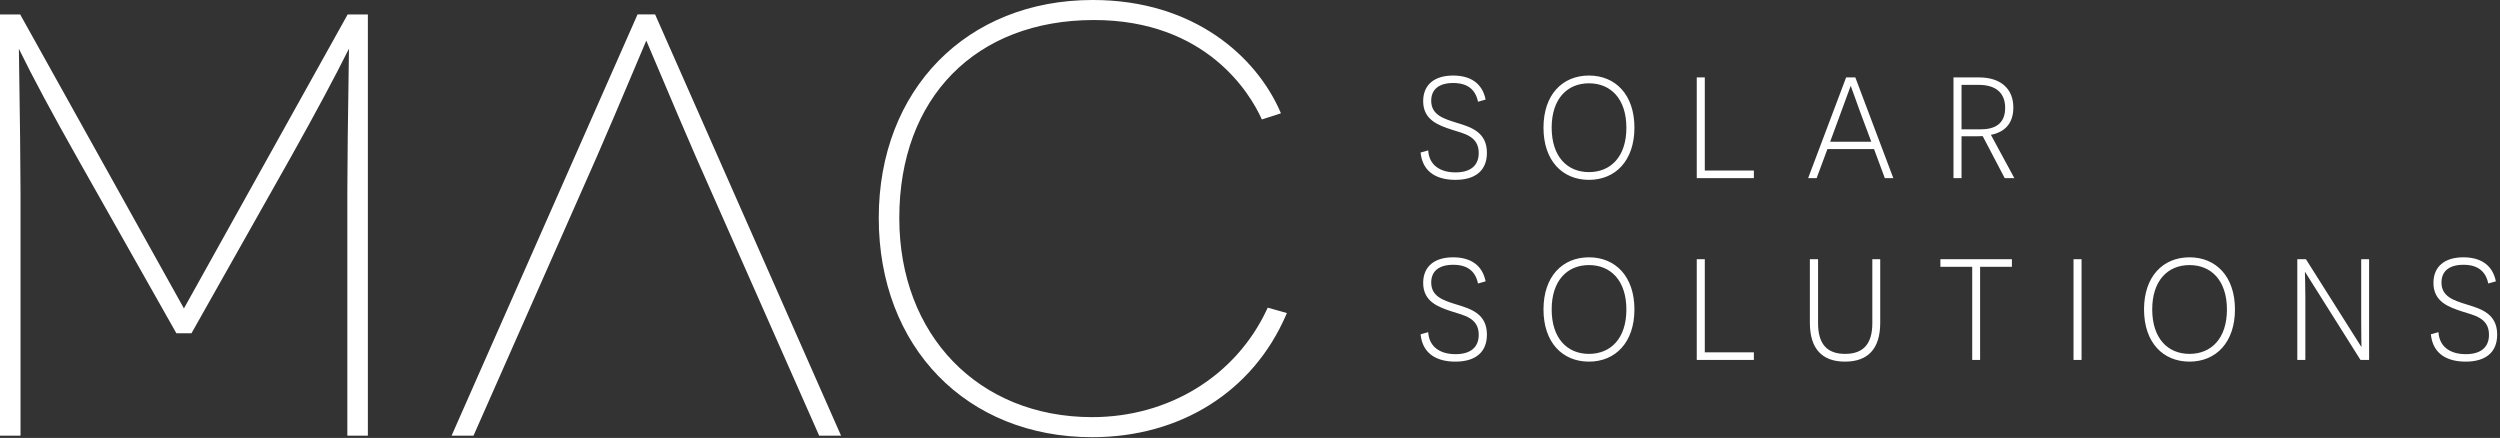 <?xml version="1.0" encoding="UTF-8" standalone="no"?>
<!DOCTYPE svg PUBLIC "-//W3C//DTD SVG 1.1//EN" "http://www.w3.org/Graphics/SVG/1.1/DTD/svg11.dtd">
<svg width="100%" height="100%" viewBox="0 0 822 144" version="1.1" xmlns="http://www.w3.org/2000/svg" xmlns:xlink="http://www.w3.org/1999/xlink" xml:space="preserve" xmlns:serif="http://www.serif.com/" style="fill-rule:evenodd;clip-rule:evenodd;stroke-linejoin:round;stroke-miterlimit:2;">
    <rect x="0" y="0" width="822" height="144" fill="#333333" stroke="none"/>
    <g transform="matrix(4.167,0,0,4.167,416.829,42.592)">
        <path d="M0,14.054L-0.064,14.192C-2.511,19.436 -7.794,22.693 -13.854,22.693C-22.814,22.693 -29.072,16.232 -29.072,6.98C-29.072,-2.509 -23.044,-8.641 -13.714,-8.641C-4.781,-8.641 -1.365,-2.746 -0.53,-0.94L-0.463,-0.795L1.042,-1.281L0.963,-1.463C-0.9,-5.697 -5.758,-10.222 -13.807,-10.222C-23.749,-10.222 -30.692,-3.149 -30.692,6.98C-30.692,17.164 -23.768,24.276 -13.854,24.276C-6.895,24.276 -1.183,20.684 1.429,14.669L1.511,14.481L0,14.054Z" style="fill:white;fill-rule:nonzero;"/>
    </g>
    <g transform="matrix(4.167,0,0,4.167,215.395,143.247)">
        <path d="M0,-33.239L-1.384,-33.239L-15.947,-0.252L-16.057,0L-14.329,0L-4.606,-21.996C-3.798,-23.835 -2.57,-26.74 -1.673,-28.861C-1.251,-29.856 -0.872,-30.751 -0.695,-31.174C-0.502,-30.727 -0.121,-29.828 0.302,-28.828C1.195,-26.717 2.419,-23.825 3.221,-21.996L12.899,-0.108L12.946,0L14.673,0L0.048,-33.132L0,-33.239Z" style="fill:white;fill-rule:nonzero;"/>
    </g>
    <g transform="matrix(4.167,0,0,4.167,60.475,46.587)">
        <path d="M0,13.157L-12.87,-9.948L-12.92,-10.041L-14.514,-10.041L-14.514,23.198L-12.894,23.198L-12.894,3.948C-12.894,2.072 -12.939,-1.922 -13.023,-7.328C-11.946,-5.121 -10.365,-2.17 -8.317,1.452L-0.595,15.119L0.595,15.119L8.41,1.264C10.367,-2.227 11.917,-5.121 13.023,-7.343C12.939,-1.931 12.894,2.071 12.894,3.948L12.894,23.198L14.514,23.198L14.514,-10.041L12.92,-10.041L0,13.157Z" style="fill:white;fill-rule:nonzero;"/>
    </g>
    <g transform="matrix(4.167,0,0,4.167,467.089,93.589)">
        <path d="M0,3.919C0.17,5.6 1.464,6.075 2.747,6.075C4.326,6.075 5.234,5.339 5.234,3.942C5.234,2.295 3.963,1.909 2.838,1.568C1.77,1.239 0.839,0.932 0.839,-0.17C0.839,-1.067 1.452,-1.567 2.577,-1.567C3.736,-1.567 4.338,-1.022 4.531,-0.09L5.132,-0.261C4.86,-1.601 3.872,-2.156 2.566,-2.156C1.077,-2.156 0.204,-1.419 0.204,-0.136C0.204,1.363 1.43,1.772 2.452,2.113C3.384,2.42 4.588,2.601 4.588,3.953C4.588,4.975 3.906,5.486 2.759,5.486C1.532,5.486 0.669,4.907 0.601,3.749L0,3.919ZM9.698,1.954C9.698,4.566 11.195,6.075 13.285,6.075C15.375,6.075 16.873,4.555 16.873,1.954C16.873,-0.647 15.375,-2.156 13.285,-2.156C11.195,-2.156 9.698,-0.647 9.698,1.954M10.343,1.954C10.343,-0.317 11.57,-1.544 13.285,-1.544C15,-1.544 16.238,-0.329 16.238,1.965C16.238,4.248 15,5.464 13.285,5.464C11.57,5.464 10.343,4.237 10.343,1.954M21.791,5.939L26.298,5.939L26.298,5.339L22.426,5.339L22.426,-2.008L21.791,-2.008L21.791,5.939ZM36.268,-2.008L35.645,-2.008L35.645,3.034C35.645,4.635 34.975,5.464 33.498,5.464C32.021,5.464 31.363,4.635 31.363,3.034L31.363,-2.008L30.717,-2.008L30.717,3.011C30.717,5.032 31.658,6.075 33.487,6.075C35.327,6.075 36.268,5.032 36.268,3.011L36.268,-2.008ZM46.658,-1.408L46.658,-2.008L41.016,-2.008L41.016,-1.408L43.526,-1.408L43.526,5.939L44.149,5.939L44.149,-1.408L46.658,-1.408ZM51.52,5.939L52.154,5.939L52.154,-2.009L51.52,-2.009L51.52,5.939ZM57.084,1.954C57.084,4.566 58.582,6.075 60.672,6.075C62.762,6.075 64.259,4.555 64.259,1.954C64.259,-0.647 62.762,-2.156 60.672,-2.156C58.582,-2.156 57.084,-0.647 57.084,1.954M57.73,1.954C57.73,-0.317 58.957,-1.544 60.672,-1.544C62.387,-1.544 63.625,-0.329 63.625,1.965C63.625,4.248 62.387,5.464 60.672,5.464C58.957,5.464 57.73,4.237 57.73,1.954M74.163,5.939L74.843,5.939L74.843,-2.008L74.22,-2.008L74.22,3.021C74.22,3.965 74.242,4.885 74.242,4.896L74.22,4.896L69.858,-2.008L69.178,-2.008L69.178,5.939L69.812,5.939L69.812,0.899C69.812,-0.068 69.778,-0.976 69.778,-0.988L69.801,-0.988L74.163,5.939ZM79.716,3.919C79.886,5.6 81.179,6.075 82.463,6.075C84.042,6.075 84.949,5.339 84.949,3.942C84.949,2.295 83.678,1.909 82.554,1.568C81.486,1.239 80.554,0.932 80.554,-0.17C80.554,-1.067 81.168,-1.567 82.293,-1.567C83.451,-1.567 84.053,-1.022 84.246,-0.09L84.847,-0.261C84.575,-1.601 83.588,-2.156 82.281,-2.156C80.793,-2.156 79.92,-1.419 79.92,-0.136C79.92,1.363 81.145,1.772 82.168,2.113C83.099,2.42 84.303,2.601 84.303,3.953C84.303,4.975 83.622,5.486 82.474,5.486C81.247,5.486 80.385,4.907 80.317,3.749L79.716,3.919Z" style="fill:white;fill-rule:nonzero;"/>
    </g>
    <g transform="matrix(4.167,0,0,4.167,467.089,33.822)">
        <path d="M0,3.919C0.17,5.6 1.464,6.075 2.747,6.075C4.326,6.075 5.234,5.339 5.234,3.942C5.234,2.295 3.963,1.909 2.838,1.568C1.77,1.239 0.839,0.932 0.839,-0.17C0.839,-1.067 1.452,-1.567 2.577,-1.567C3.736,-1.567 4.338,-1.022 4.531,-0.09L5.132,-0.261C4.86,-1.601 3.872,-2.156 2.566,-2.156C1.077,-2.156 0.204,-1.419 0.204,-0.136C0.204,1.363 1.43,1.772 2.452,2.113C3.384,2.42 4.588,2.601 4.588,3.953C4.588,4.975 3.906,5.486 2.759,5.486C1.532,5.486 0.669,4.907 0.601,3.749L0,3.919ZM9.698,1.954C9.698,4.566 11.195,6.075 13.285,6.075C15.375,6.075 16.873,4.555 16.873,1.954C16.873,-0.647 15.375,-2.156 13.285,-2.156C11.195,-2.156 9.698,-0.647 9.698,1.954M10.343,1.954C10.343,-0.317 11.57,-1.544 13.285,-1.544C15,-1.544 16.238,-0.329 16.238,1.965C16.238,4.248 15,5.464 13.285,5.464C11.57,5.464 10.343,4.237 10.343,1.954M21.791,5.939L26.298,5.939L26.298,5.339L22.426,5.339L22.426,-2.008L21.791,-2.008L21.791,5.939ZM35.78,3.645L36.631,5.939L37.301,5.939L34.304,-2.008L33.577,-2.008L30.58,5.939L31.25,5.939L32.102,3.645L35.78,3.645ZM35.564,3.068L32.317,3.068L33.169,0.751C33.453,0.001 33.918,-1.306 33.929,-1.317L33.952,-1.317C33.963,-1.306 34.429,0.012 34.701,0.762L35.564,3.068ZM46.092,5.939L46.851,5.939L45.001,2.521C46.069,2.318 46.772,1.648 46.772,0.364C46.772,-1.113 45.774,-2.008 44.07,-2.008L42.049,-2.008L42.049,5.939L42.684,5.939L42.684,2.635L43.649,2.635C43.808,2.635 44.195,2.635 44.354,2.623L46.092,5.939ZM42.684,2.091L42.684,-1.419L44.058,-1.419C45.331,-1.419 46.126,-0.829 46.126,0.387C46.126,1.671 45.308,2.091 44.161,2.091L42.684,2.091Z" style="fill:white;fill-rule:nonzero;"/>
    </g>
</svg>
